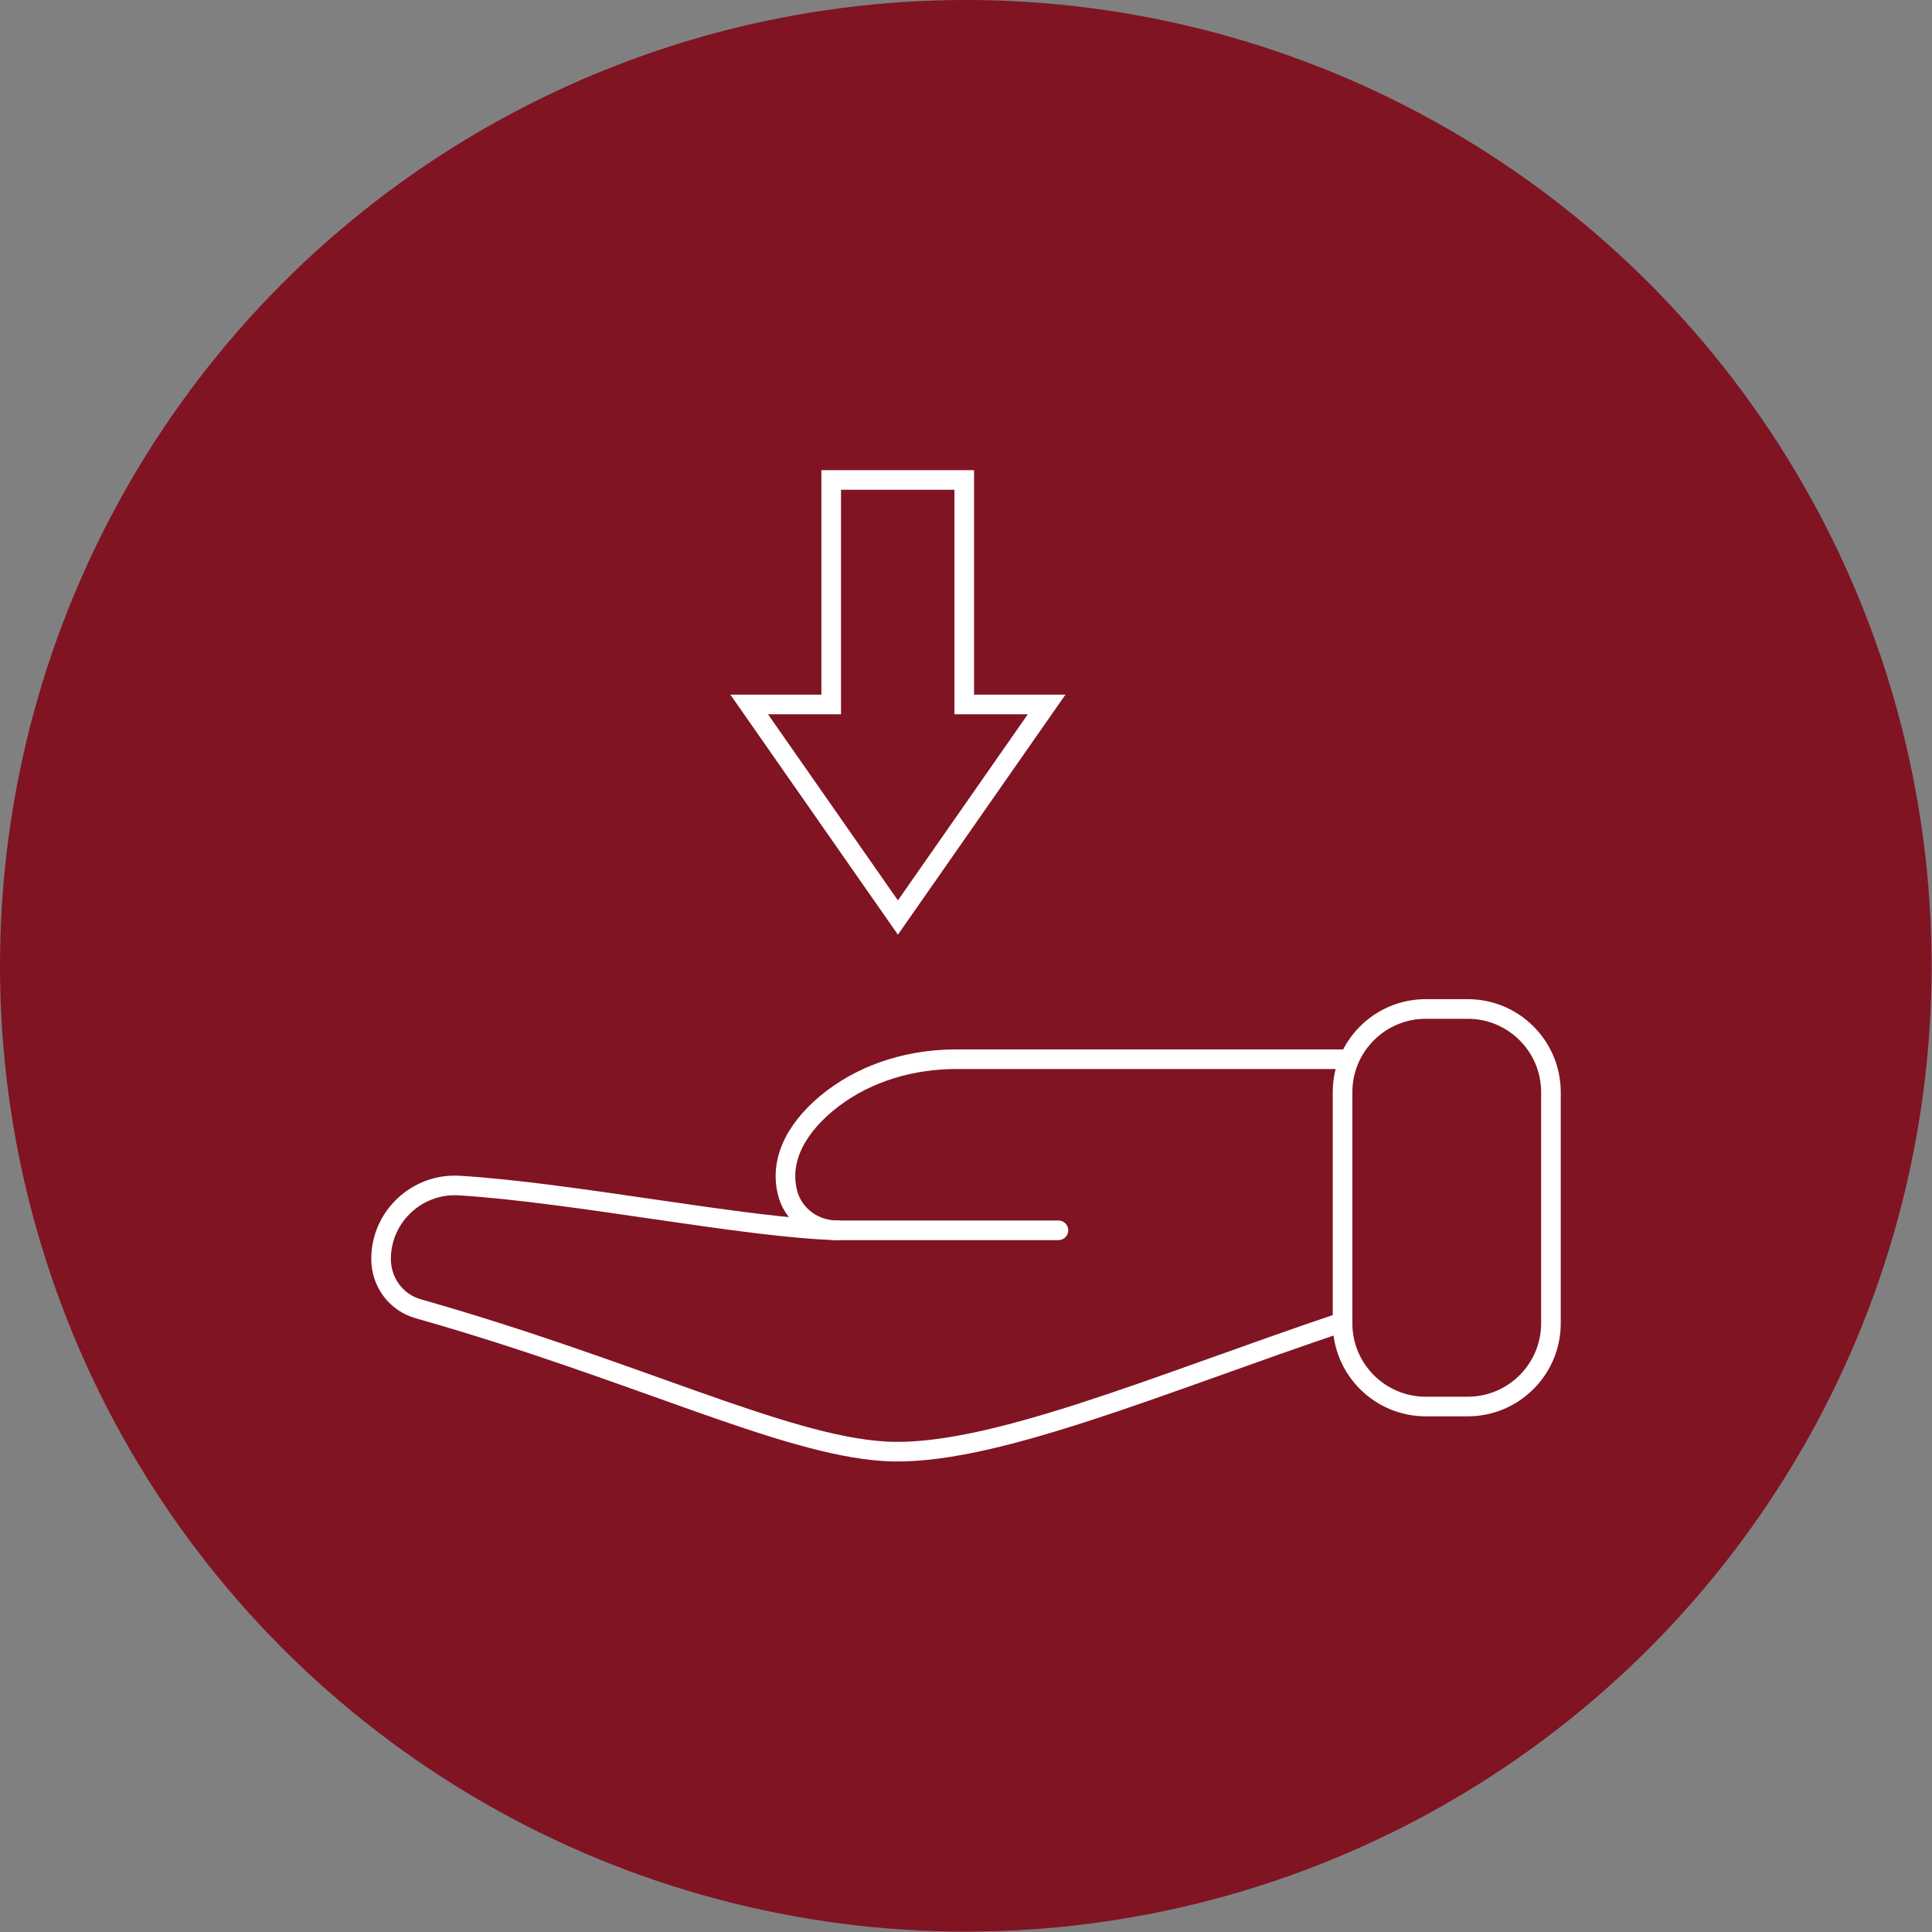 <?xml version="1.0" encoding="UTF-8"?>
<svg id="Layer_2" xmlns="http://www.w3.org/2000/svg" viewBox="0 0 49.23 49.23">
  <rect x="0" y="0" width="49.23" height="49.23" fill="#808080" stroke="none"/>
  <defs>
    <style>
      .cls-1 {
        fill: #801423;
      }

      .cls-2 {
        fill: none;
        stroke: #fff;
        stroke-linecap: round;
        stroke-miterlimit: 10;
        stroke-width: .5px;
      }
    </style>
  </defs>
  <g id="Design">
    <g>
      <circle class="cls-1" cx="24.61" cy="24.61" r="24.61"/>
      <g>
        <g>
          <path class="cls-2" d="M34.21,33.69c-4.65,1.56-9.02,3.46-11.68,3.29-2.58-.16-6.4-2.08-11.87-3.63-.57-.16-.95-.68-.95-1.27h0c0-1.08.92-1.94,2-1.87,2.92.18,7.29,1.08,9.63,1.14"/>
          <path class="cls-2" d="M34.21,26.99h-9.84c-1.13,0-2.25.32-3.15,1-.89.68-1.36,1.52-1.16,2.37.13.59.67.99,1.27.99h5.64"/>
          <path class="cls-2" d="M36.33,25.71h1.07c1.17,0,2.12.95,2.12,2.12v5.89c0,1.17-.95,2.12-2.12,2.12h-1.07c-1.17,0-2.12-.95-2.12-2.12v-5.89c0-1.17.95-2.12,2.12-2.12Z"/>
        </g>
        <polygon class="cls-2" points="24.57 17.95 24.57 12.23 21.18 12.23 21.18 17.95 19.09 17.95 22.88 23.38 26.67 17.95 24.57 17.95"/>
      </g>
    </g>
  </g>
</svg>